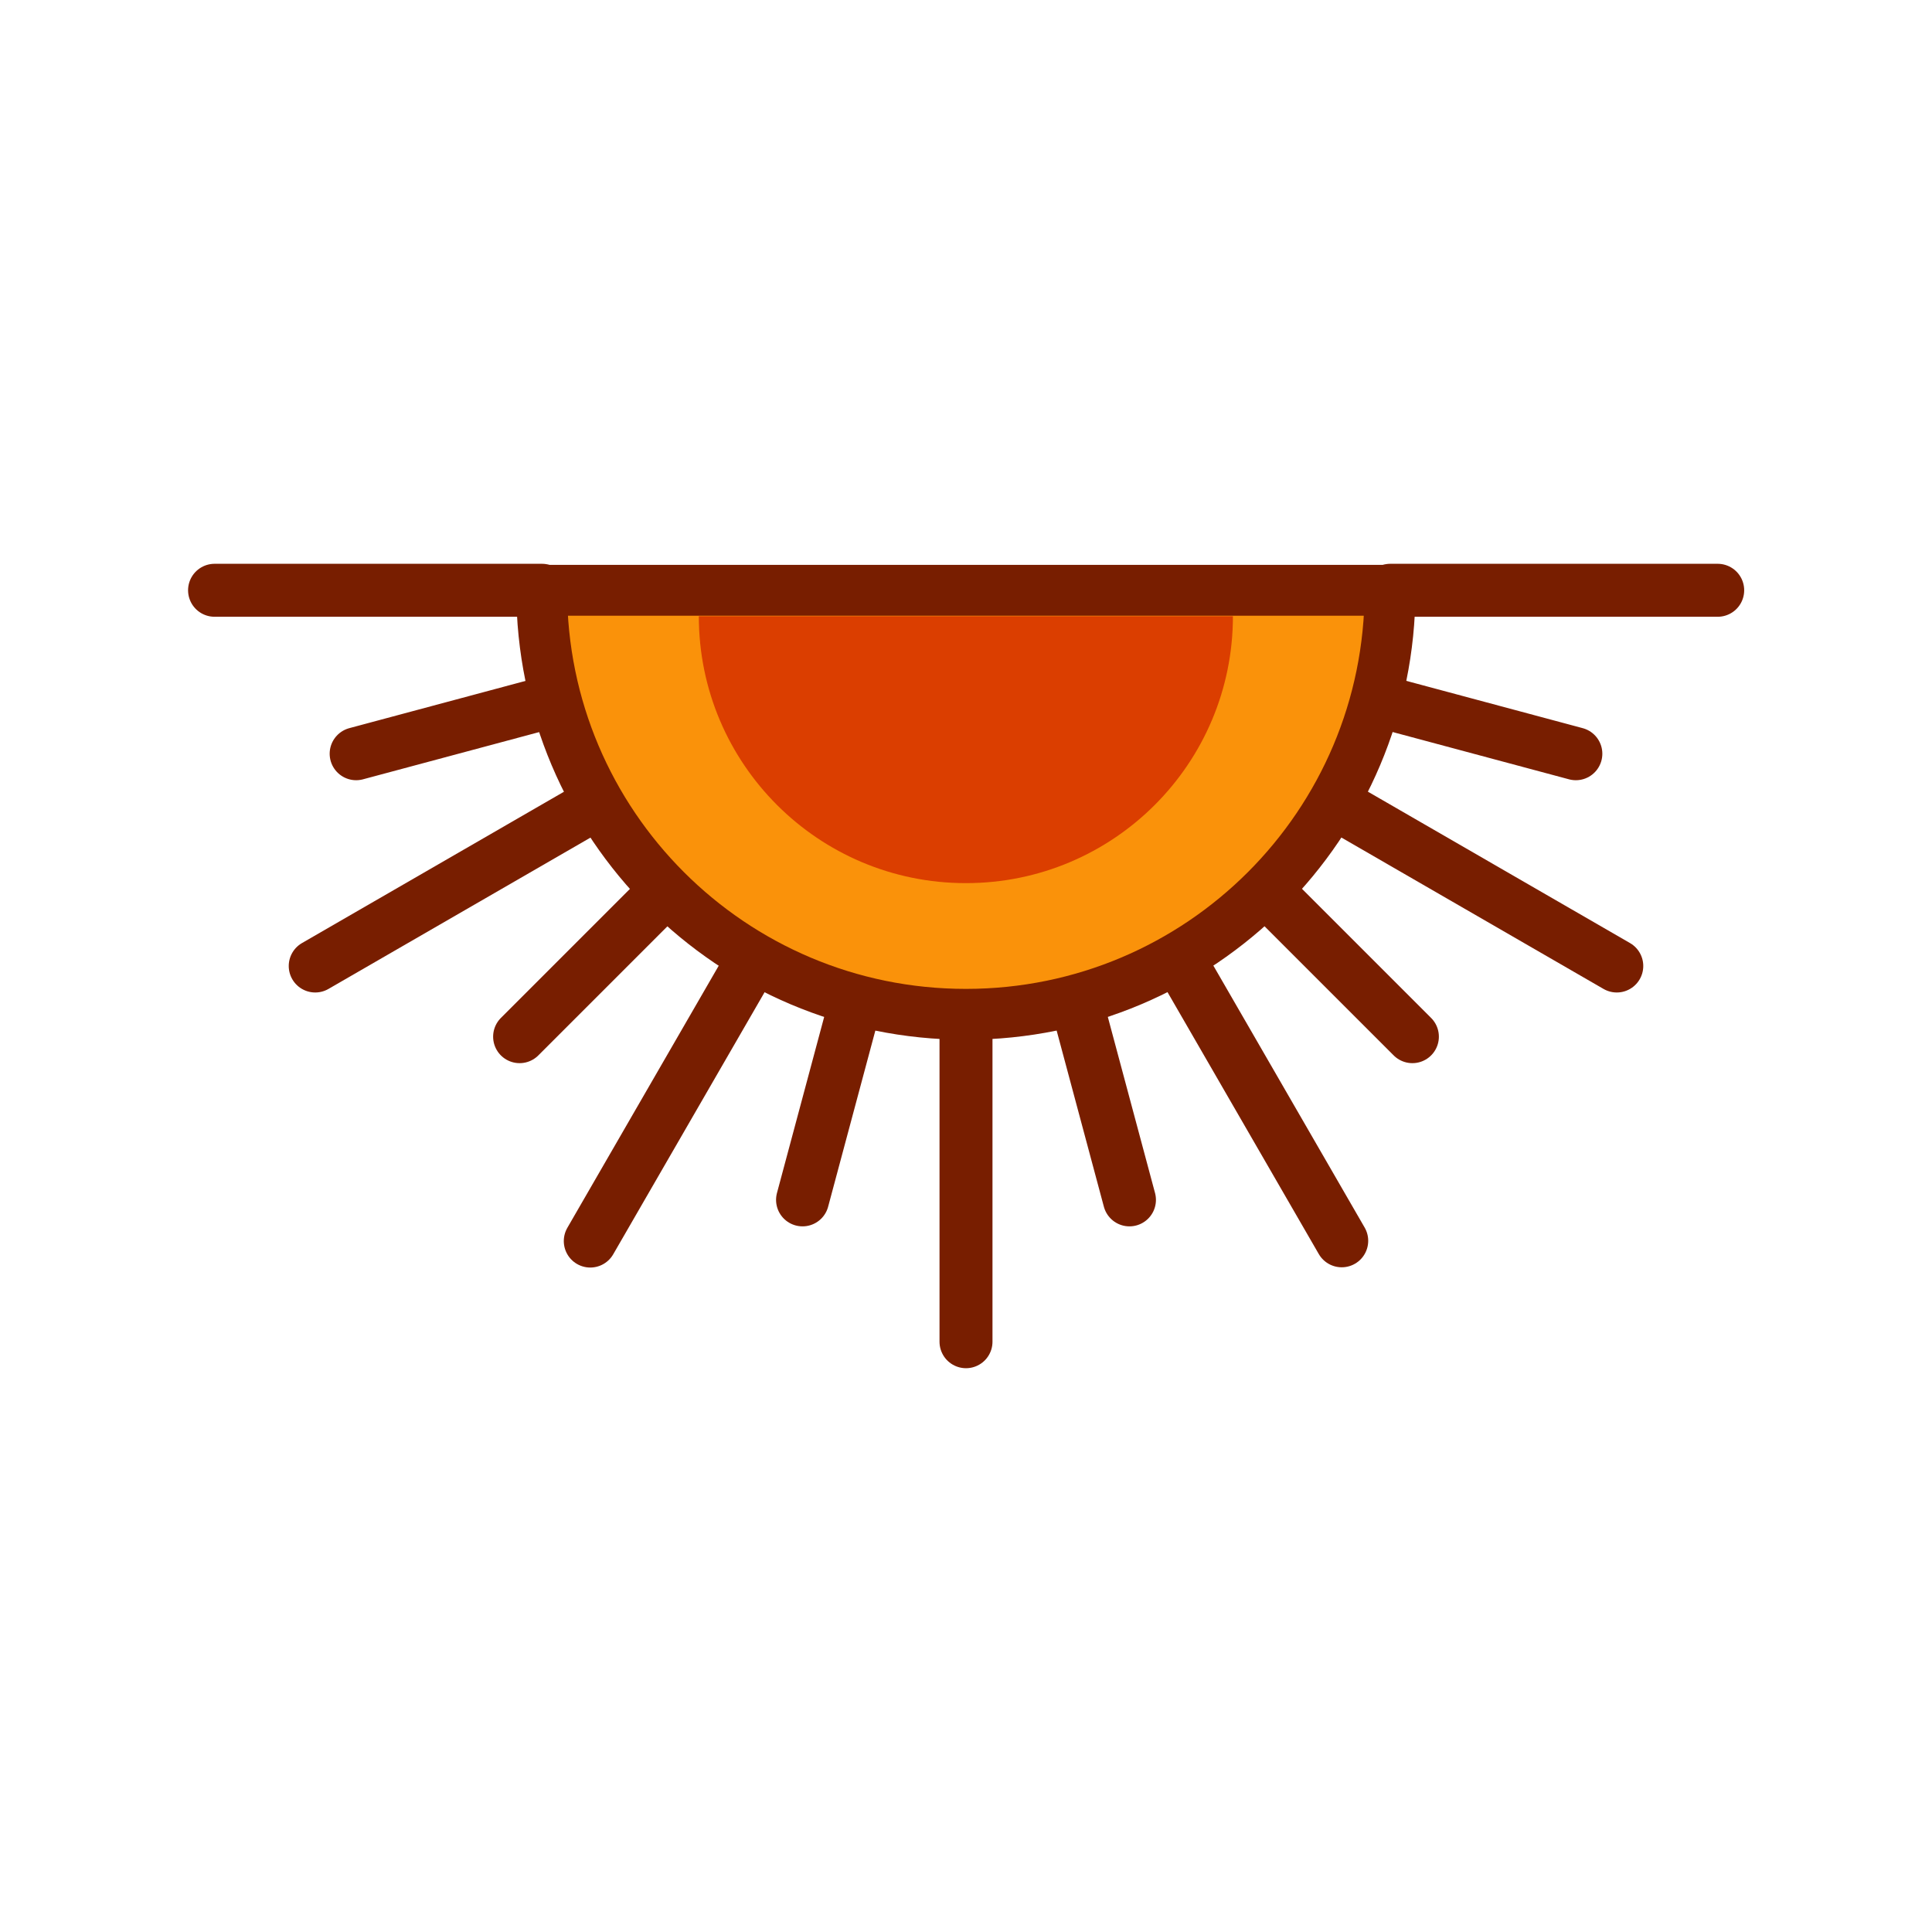 <svg xmlns="http://www.w3.org/2000/svg" xml:space="preserve" width="76px" height="76px" version="1.1" shape-rendering="geometricPrecision" text-rendering="geometricPrecision" image-rendering="optimizeQuality" fill-rule="evenodd" clip-rule="evenodd"
viewBox="0 0 7600 7600">
 <g id="Layer_x0020_4">
  <rect fill="none" width="7600" height="7600"/>
  <g id="_820377376">
   <path fill="none" stroke="#781E00" stroke-width="208.349" stroke-linecap="round" stroke-linejoin="round" d="M3368 3933l-211 787m643 -730l0 1288"/>
   <path fill="none" stroke="#781E00" stroke-width="208.349" stroke-linecap="round" stroke-linejoin="round" d="M2620 3502l-576 576m922 -311l-644 1115"/>
   <path fill="none" stroke="#781E00" stroke-width="208.349" stroke-linecap="round" stroke-linejoin="round" d="M2188 2754l-787 211m954 191l-1115 644"/>
   <line fill="none" stroke="#781E00" stroke-width="208.349" stroke-linecap="round" stroke-linejoin="round" x1="2132" y1="2322" x2="844" y2= "2322" />
   <path fill="none" stroke="#781E00" stroke-width="208.349" stroke-linecap="round" stroke-linejoin="round" d="M5412 2754l787 211m-730 -643l1288 0"/>
   <path fill="none" stroke="#781E00" stroke-width="208.349" stroke-linecap="round" stroke-linejoin="round" d="M4980 3502l576 576m-311 -922l1115 644"/>
   <path fill="none" stroke="#781E00" stroke-width="208.349" stroke-linecap="round" stroke-linejoin="round" d="M4232 3933l211 787m191 -954l644 1115"/>
   <path fill="#FA920A" stroke="#781E00" stroke-width="199.963" d="M3800 3990c922,0 1668,-747 1668,-1668l0 0 -3337 0 0 0c0,921 747,1668 1668,1668z"/>
   <path fill="#DB3E00" d="M3800 3474c580,0 1050,-470 1050,-1050l0 0 -2101 0 0 0c0,580 470,1050 1050,1050z"/>
  </g>
 </g>
</svg>

